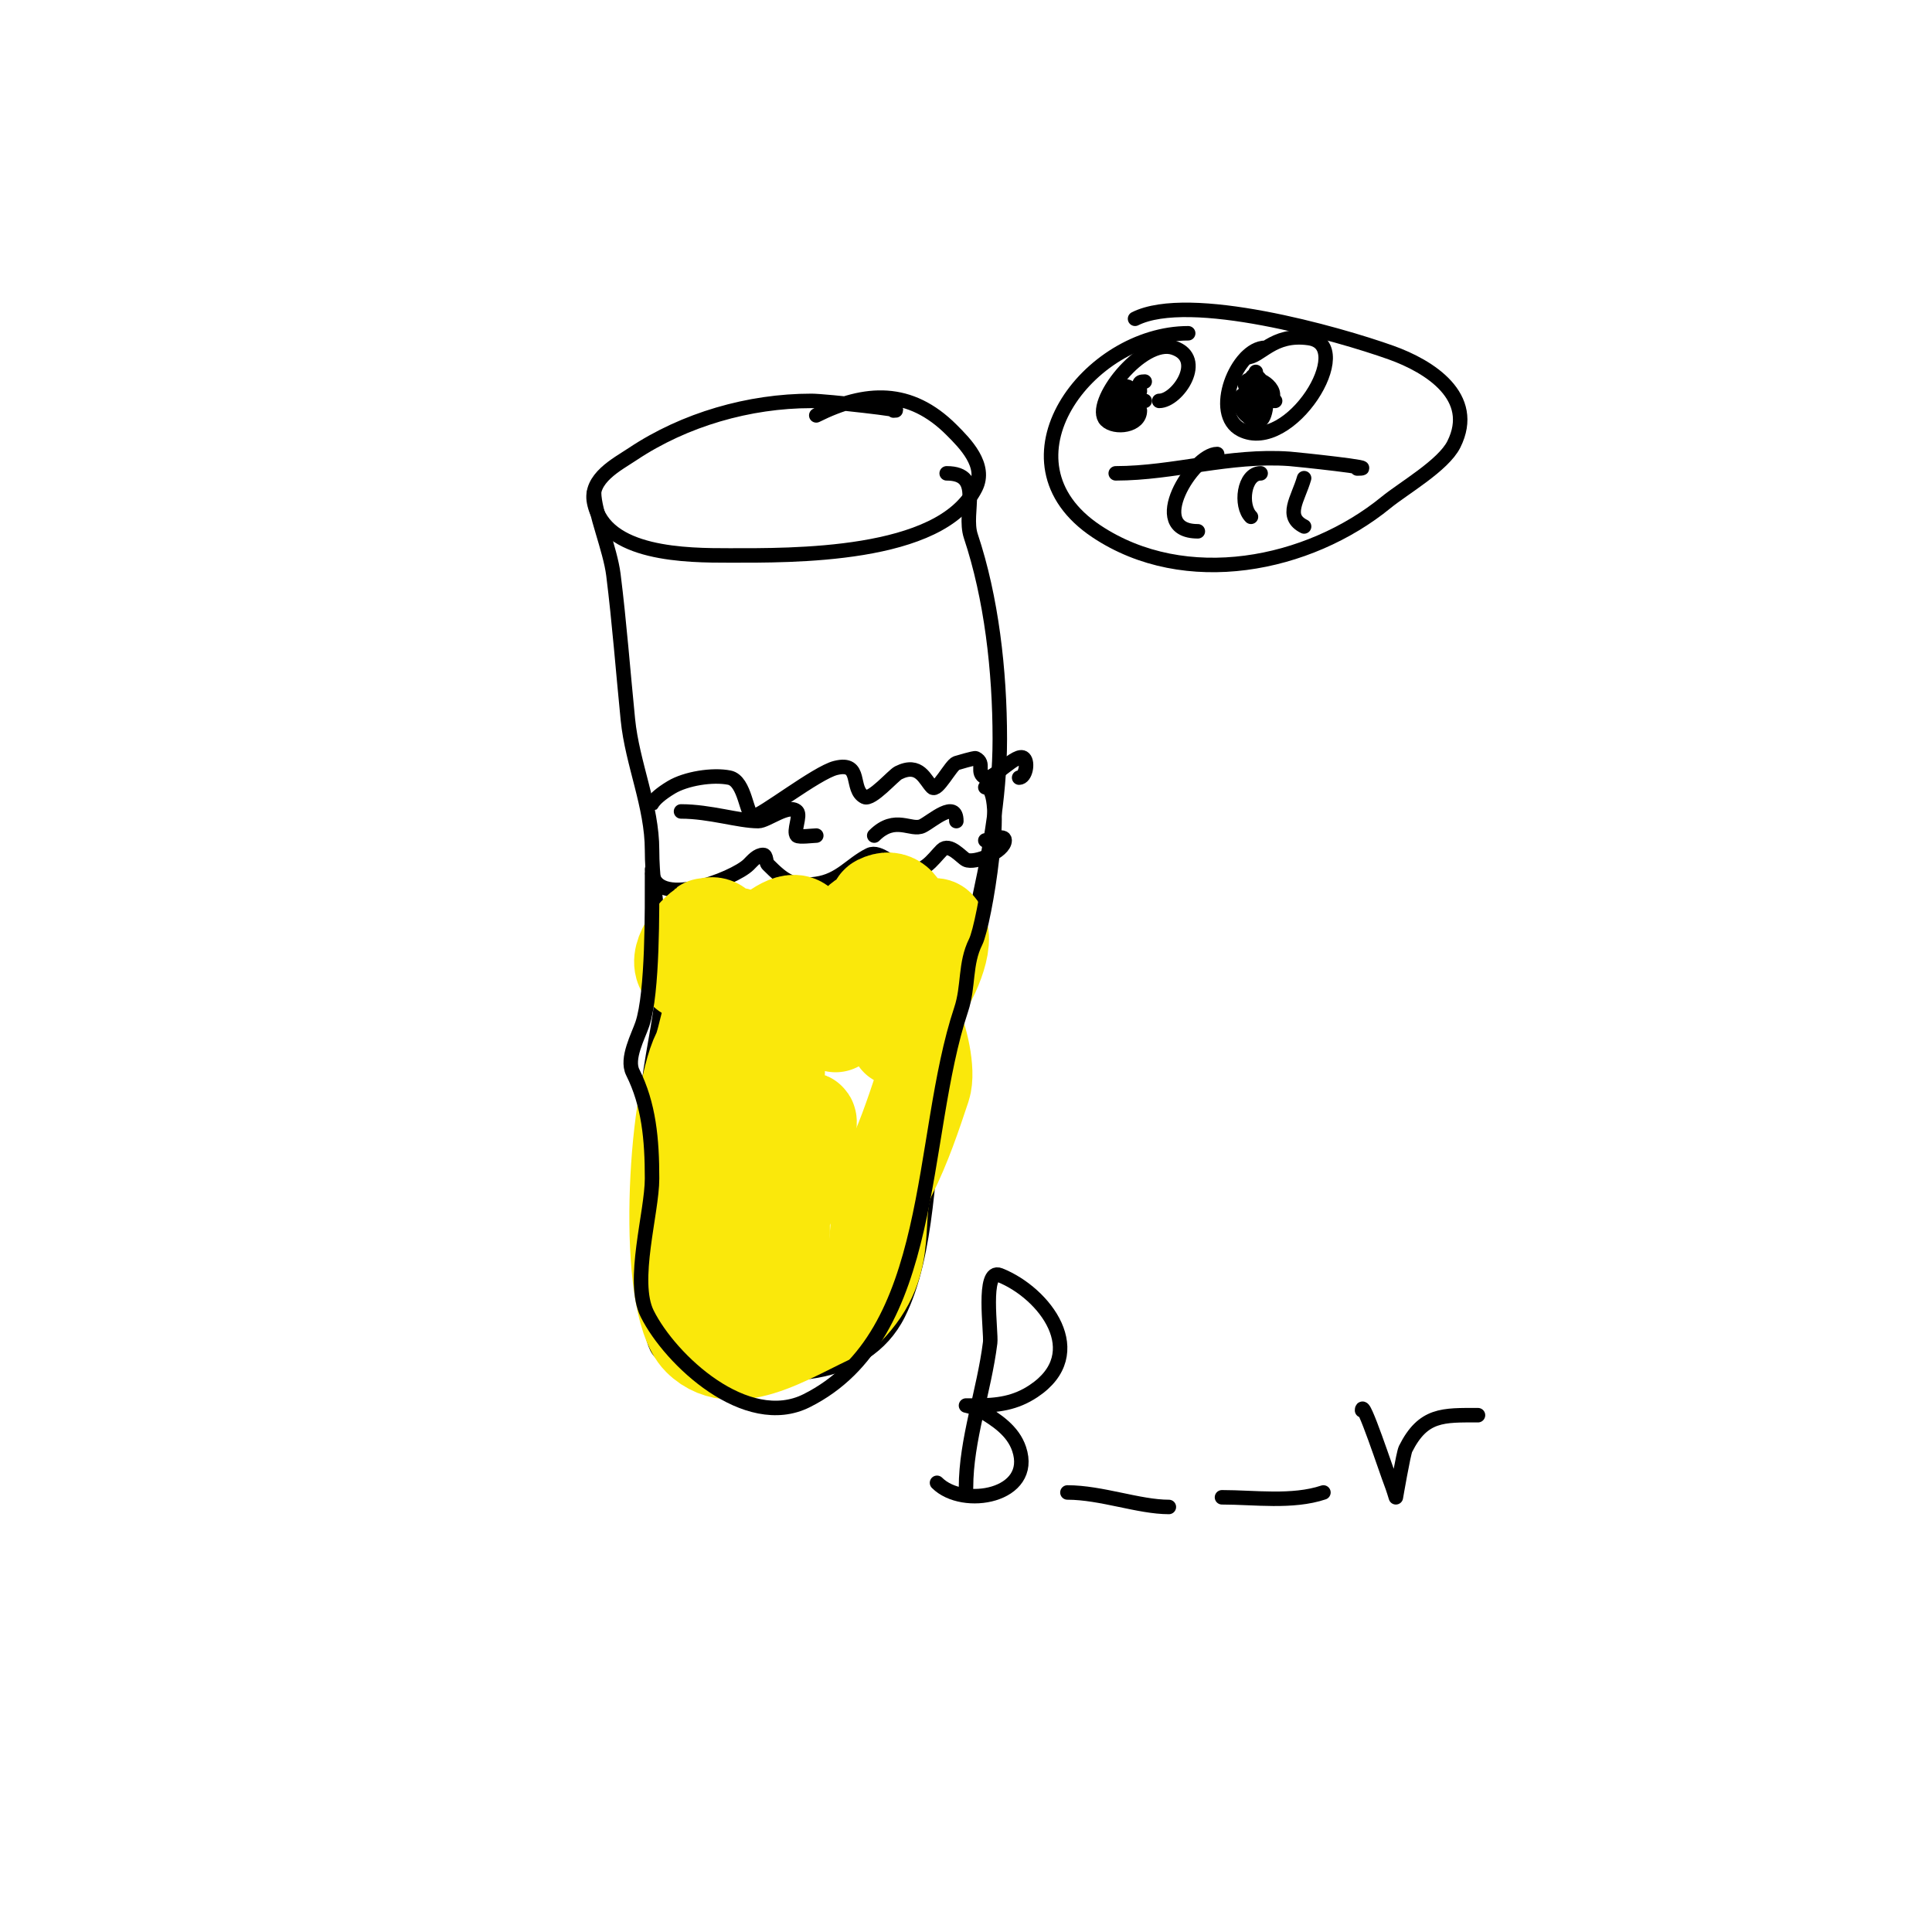 <svg viewBox='0 0 400 400' version='1.1' xmlns='http://www.w3.org/2000/svg' xmlns:xlink='http://www.w3.org/1999/xlink'><g fill='none' stroke='#000000' stroke-width='3' stroke-linecap='round' stroke-linejoin='round'><path d='M185,85c3.677,0 -14.116,-2 -17,-2c-12.917,0 -26.289,3.859 -37,11c-3.256,2.17 -8.991,5.043 -8,10c2.193,10.964 19.341,11 28,11c12.675,0 43.778,0.443 51,-14c2.33,-4.66 -2.197,-9.197 -5,-12c-8.561,-8.561 -17.754,-8.123 -28,-3'/><path d='M123,102c0,3.867 3.338,11.707 4,17c1.246,9.97 1.998,19.978 3,30c0.911,9.106 5,17.872 5,27c0,10.154 3.012,20.879 2,31c-0.762,7.616 -3,15.322 -3,23c0,9.415 -1.809,41.381 2,49c1.905,3.81 9.027,2.009 12,3c12.493,4.164 31.047,3.907 38,-10c6.238,-12.477 6.057,-31.401 8,-45c3.54,-24.777 13,-48.999 13,-74c0,-14.232 -1.75,-29.251 -6,-42c-1.693,-5.08 2.763,-13 -5,-13'/><path d='M135,166c0,1.198 -0.675,-0.195 4,-3c3.008,-1.805 8.514,-2.697 12,-2c3.364,0.673 3.498,8 5,8c1.547,0 13.054,-9.014 17,-10c5.676,-1.419 2.924,4.462 6,6c1.461,0.731 5.931,-4.466 7,-5c4.413,-2.206 5.504,1.504 7,3c1.048,1.048 3.875,-4.625 5,-5c0.214,-0.071 3.751,-1.124 4,-1c2.088,1.044 -0.088,2.956 2,4c1.443,0.721 6.59,-5.41 8,-4c0.9,0.9 0.327,4 -1,4'/><path d='M135,180c0,8.579 17.033,1.967 20,-1c0.85,-0.85 1.798,-2 3,-2c0.745,0 0.473,1.473 1,2c3.347,3.347 5.179,4.689 10,4c4.999,-0.714 7.059,-4.029 11,-6c2.061,-1.03 5.22,2.407 7,3c4.074,1.358 6.019,-2.019 8,-4c1.575,-1.575 4.042,1.521 5,2c1.76,0.88 8,-1.665 8,-4c0,-1.333 -2.667,0 -4,0'/><path d='M141,168c5.985,0 11.959,2 16,2c1.792,0 6.3,-3.7 8,-2c0.833,0.833 -0.833,4.167 0,5c0.39,0.39 3.39,0 4,0'/><path d='M181,173c4.369,-4.369 7.63,-0.815 10,-2c1.977,-0.988 7,-5.584 7,-1'/></g>
<g fill='none' stroke='#fae80b' stroke-width='20' stroke-linecap='round' stroke-linejoin='round'><path d='M146,197c0,4.951 0,-3.663 0,-5c0,-1 0.447,2.106 0,3c-0.422,0.843 -1.434,1.246 -2,2c-0.894,1.193 -0.946,5.054 -2,4c-2.417,-2.417 1.889,-7.944 4,-9c4.058,-2.029 3.663,4.663 3,4c-1.964,-1.964 3.119,-2.881 4,-2c2.105,2.105 -2.588,13 -5,13c-0.745,0 0.587,-1.38 1,-2c1.617,-2.425 13.922,-17.618 17,-13c4.928,7.392 -3.216,17.216 -8,22c-0.321,0.321 -5.102,3.796 -6,2c-2.753,-5.507 5.182,-14.137 9,-17c0.8,-0.6 2.684,-0.949 3,0c2.184,6.553 -2.398,15.958 -6,21c-0.969,1.356 -2.821,4.179 -4,3c-3.483,-3.483 9.392,-17.827 12,-20c0.383,-0.319 6.515,-4.97 7,-4c1.457,2.915 0,13 0,13c0,0 -0.377,-5.36 0,-8c0.494,-3.46 2.688,-10.688 5,-13c3.51,-3.51 3,5 3,5c0,0 -0.387,-8.307 1,-9c6.134,-3.067 5.787,9 6,9c1.432,0 4.747,-5.253 6,-4c2.561,2.561 -1.967,11.967 -4,14c-0.707,0.707 -0.243,-2.03 0,-3c0.607,-2.428 1.98,-4.96 3,-7c0.149,-0.298 0,-1 0,-1c0,0 0.248,1.381 0,2c-2.251,5.629 -4.13,11.39 -6,17c-0.149,0.447 -0.529,1 -1,1c-0.591,0 1.972,-5.056 3,-3c1.297,2.595 3.082,9.755 2,13c-1.957,5.87 -4.002,12.004 -7,18c-4.301,8.601 1.301,17.699 -9,28'/><path d='M175,271c-9.386,3.52 -22.319,13.681 -30,6c-7.344,-7.344 -5.091,-48.817 0,-59c1.397,-2.794 2.28,-11.64 5,-13c4.12,-2.06 9.304,4.869 10,8c2.62,11.791 -2,24.26 -2,36c0,2.028 0.093,-4.186 1,-6c1.729,-3.457 4.497,-9.249 8,-11c0.894,-0.447 0,2 0,3c0,3.801 -1.538,7.492 -3,11c-1.681,4.034 -3.866,11.866 -7,15c-0.804,0.804 2.578,-13.844 4,-11c2.099,4.198 -0.182,13.365 -2,17c-0.211,0.422 -0.667,1.333 -1,1c-4.46,-4.46 7,-21.029 7,-24c0,-1.333 -2.706,0.323 -4,0c-2.606,-0.652 -3.121,-2.364 -4,-5c-1.5,-4.5 4,-12.934 4,-3'/></g>
<g fill='none' stroke='#000000' stroke-width='3' stroke-linecap='round' stroke-linejoin='round'><path d='M135,181c0,7.094 0.169,24.494 -2,31c-0.826,2.477 -3.416,7.169 -2,10c3.346,6.691 4,13.867 4,22c0,7.064 -4.368,21.263 -1,28c4.786,9.573 20.494,24.253 33,18c27.078,-13.539 23.109,-54.328 32,-81c1.597,-4.791 0.737,-9.474 3,-14c1.833,-3.666 6.531,-32 2,-32'/><path d='M200,308c0,-9.897 3.748,-19.987 5,-30c0.271,-2.165 -1.72,-15.488 2,-14c9.323,3.729 18.771,16.153 7,24c-3.824,2.549 -7.511,3 -12,3c-0.667,0 -2,0 -2,0c0,0 2.096,0.458 3,1c3.288,1.973 6.732,4.196 8,8c3.255,9.766 -11.584,12.416 -17,7'/><path d='M221,309c6.994,0 14.805,3 21,3'/><path d='M253,310c6.749,0 14.564,1.145 21,-1'/><path d='M282,292c0,-2.839 5.188,12.97 6,15c0.391,0.979 1,3 1,3c0,0 1.573,-9.147 2,-10c3.649,-7.298 7.79,-7 15,-7'/><path d='M231,98c12.037,0 23.49,-3.894 36,-3c1.364,0.097 19.464,2 14,2'/><path d='M252,94c-4.958,0 -14.937,16 -4,16'/><path d='M261,98c-3.49,0 -4.315,6.685 -2,9'/><path d='M270,99c-1.232,4.313 -4.18,7.91 0,10'/><path d='M246,69c-20.7,0 -40.713,26.525 -19,41c18.407,12.271 43.953,7.13 60,-6c3.552,-2.906 11.819,-7.638 14,-12c4.927,-9.853 -4.995,-16.141 -13,-19c-11.042,-3.943 -41.726,-12.637 -53,-7'/><path d='M240,83c3.822,0 9.712,-8.763 3,-11c-6.535,-2.178 -17.286,11.714 -14,15c1.836,1.836 7,1.175 7,-2'/><path d='M237,79c-1.567,0 -1,0.667 -1,2'/><path d='M262,72c-5.907,0 -11.454,13.773 -5,17c10.098,5.049 24.039,-17.566 14,-19c-7.567,-1.081 -10.014,4 -13,4'/><path d='M260,77c0,1.956 1.405,6 4,6'/><path d='M259,79c0,-3.073 3.645,0.355 2,2c-0.806,0.806 -4.221,-0.779 -3,-2c2.006,-2.006 7.262,1.738 5,4c-1.23,1.23 -2.406,-2 -2,-2c1.87,0 1.168,5.416 0,6c-2.193,1.097 -4.418,-2.582 -3,-4c1.221,-1.221 2.806,2.194 2,3c-1.812,1.812 -4.301,-2.699 -3,-4c1.645,-1.645 5.073,2 2,2'/><path d='M237,83c-2.558,0 -4.258,-3 -4,-3c3.301,0 -0.366,8.634 -3,6c-0.433,-0.433 -0.515,-4.757 1,-4c0.611,0.306 2,4 2,4c0,0 -3.246,-9.246 1,-5c1.189,1.189 -1,8.516 -1,3'/></g>
</svg>